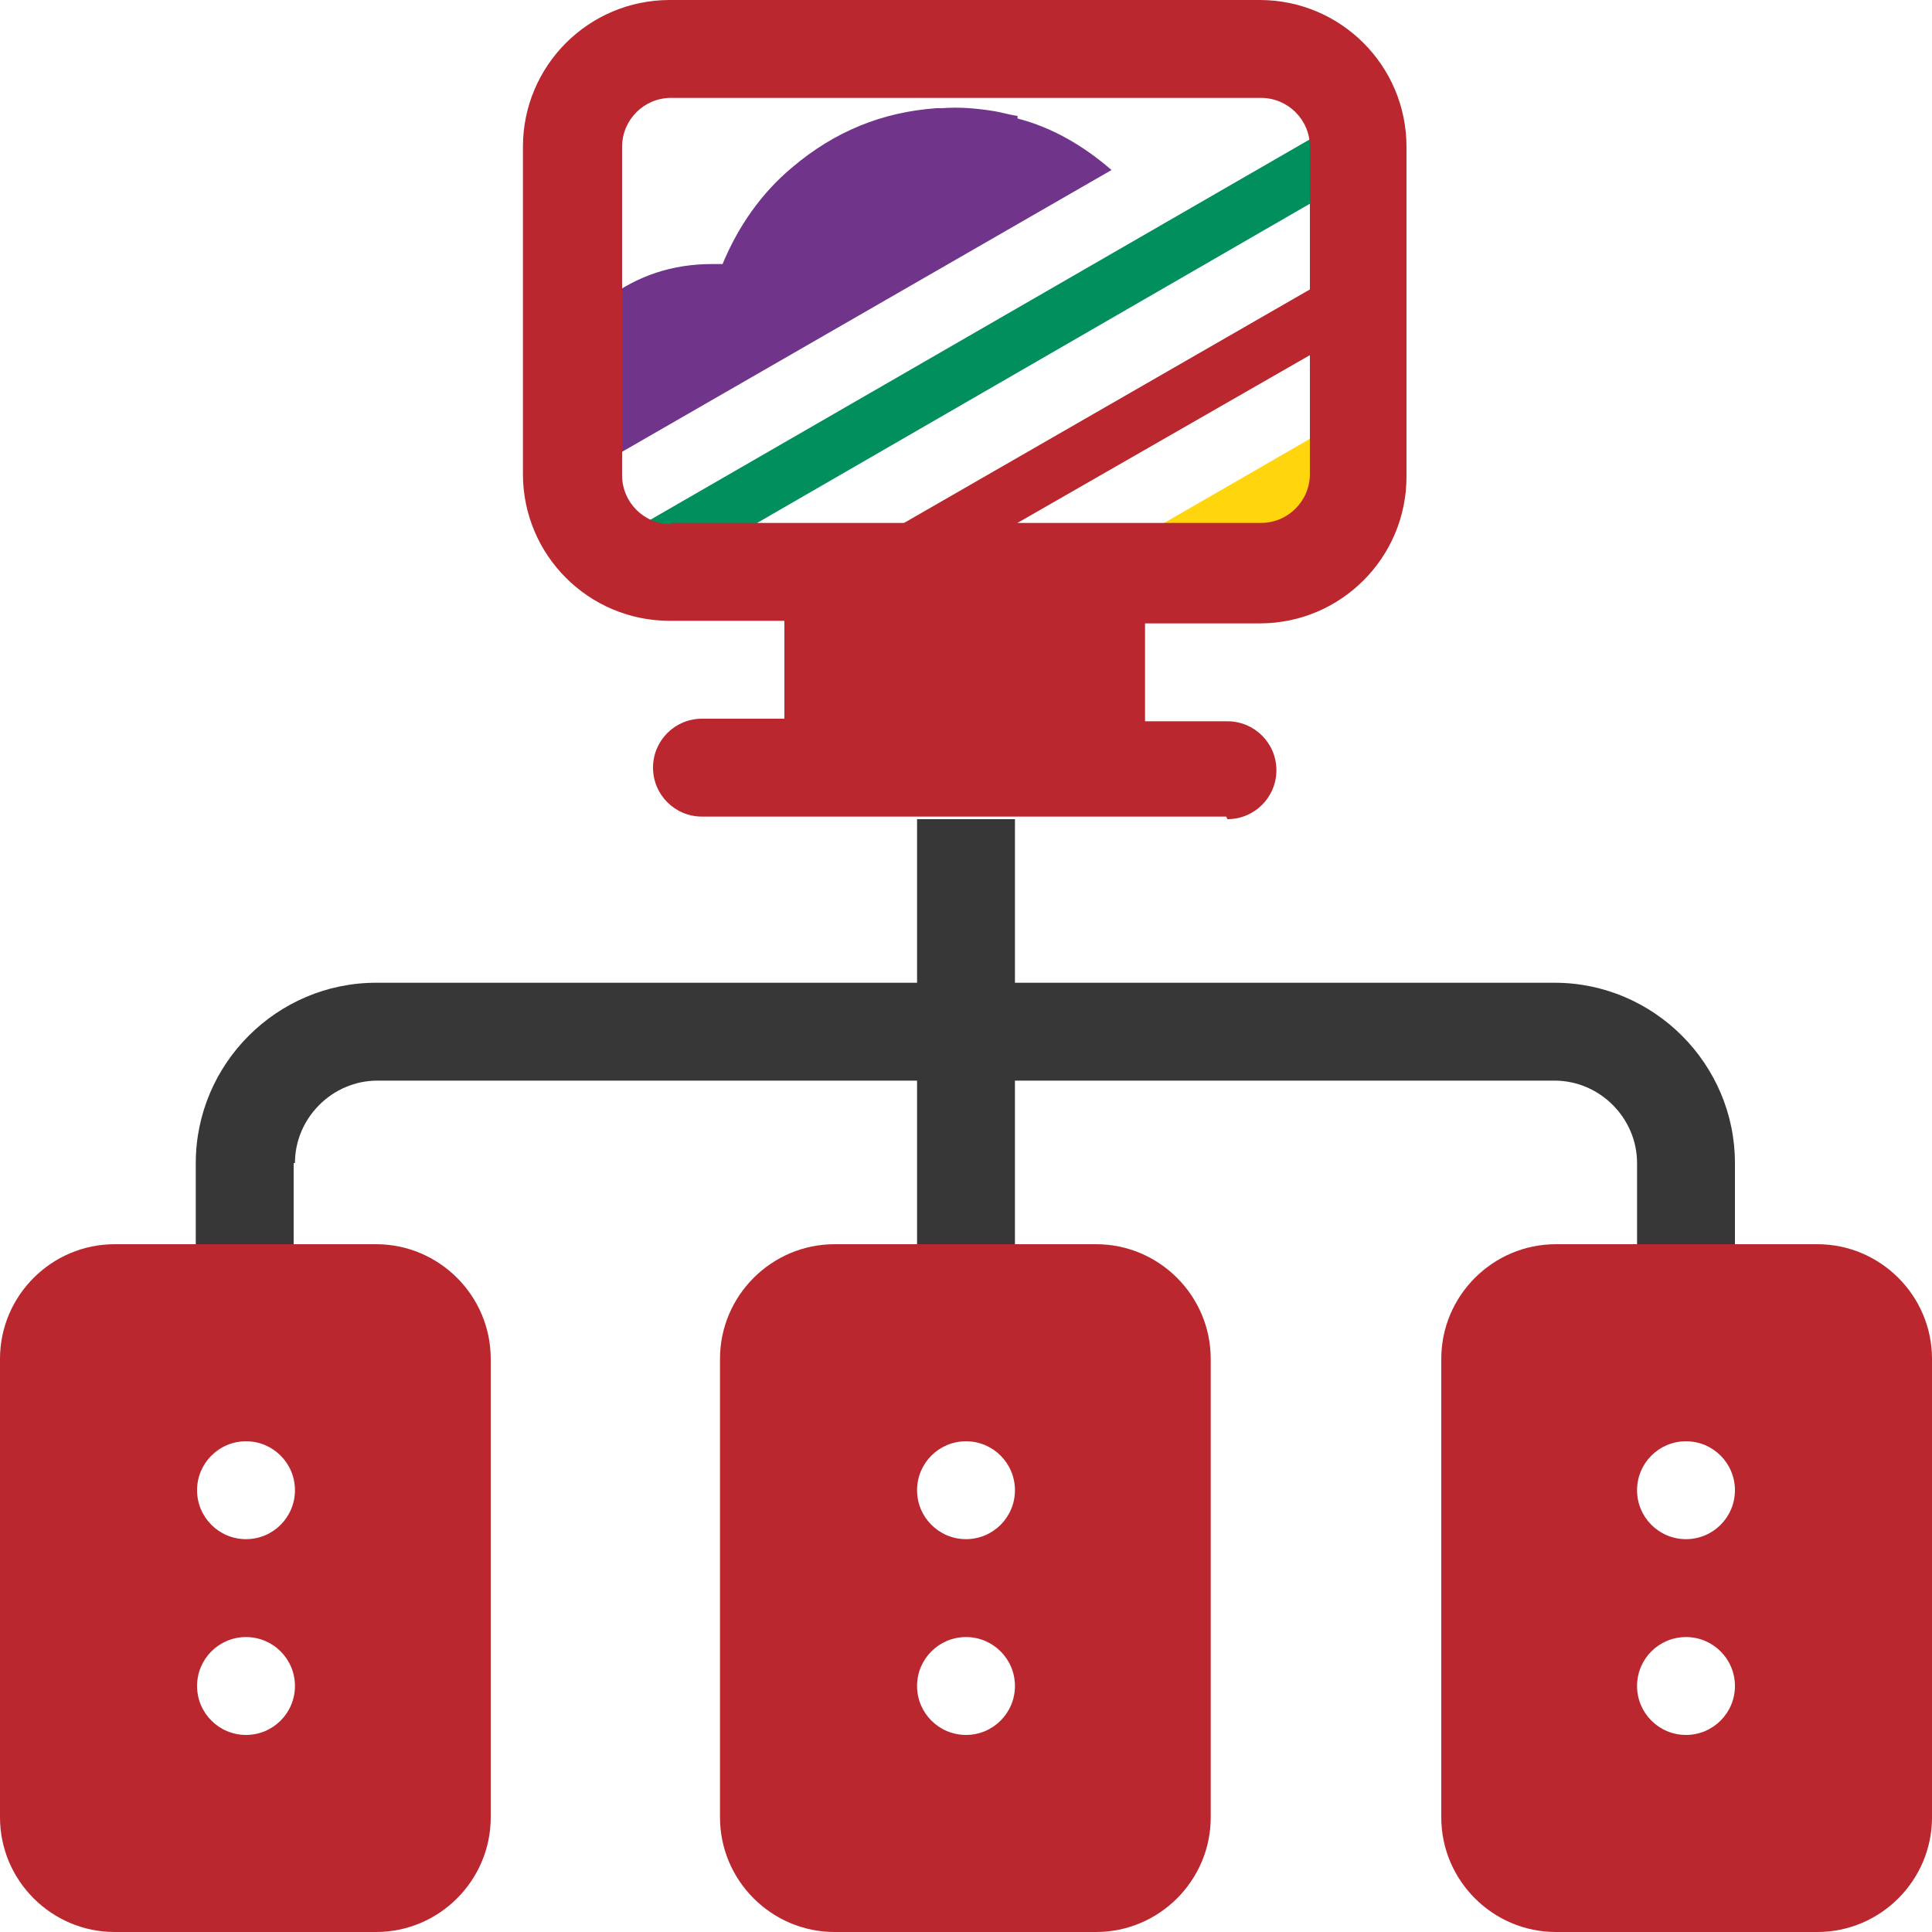 <svg xmlns="http://www.w3.org/2000/svg" id="Ebene_1" data-name="Ebene 1" viewBox="0 0 150 150"><defs><style>      .cls-1 {        fill: #ffd50e;      }      .cls-1, .cls-2, .cls-3, .cls-4, .cls-5, .cls-6 {        stroke-width: 0px;      }      .cls-2 {        fill: none;      }      .cls-3 {        fill: #383737;      }      .cls-4 {        fill: #ba272e;      }      .cls-5 {        fill: #70358b;      }      .cls-6 {        fill: #008f5d;      }    </style></defs><path class="cls-1" d="M90,41.4h7.1c2.7,0,4.9-2.2,4.9-4.9v-2.6l-13,7.5h1Z"></path><polygon class="cls-4" points="74 41.4 77.6 41.4 102 27.4 102 24.3 102 22.3 68.8 41.4 74 41.4 74 41.4"></polygon><path class="cls-6" d="M55.4,41.4h2l44.5-25.7v-5l-52.7,30.4c.5.2,1.1.3,1.7.3h4.5Z"></path><path class="cls-5" d="M79,9h0c-.7-.1-1.3-.3-2-.4-1.3-.2-2.5-.3-3.9-.2h0c-.1,0-.3,0-.4,0-4.2.3-7.9,1.8-11.2,4.6-2.4,2-4.2,4.6-5.4,7.5-.3,0-.5,0-.8,0-3.1,0-5.8.9-8.2,2.7,0,0-.2.1-.2.2-.3.3-.6.5-.9.8h0v12.2l40.3-23.2c-2.2-1.9-4.6-3.3-7.3-4h0Z"></path><g><path class="cls-2" d="M75,127.1c-2.1,0-3.8,1.7-3.8,3.8s1.7,3.8,3.8,3.8,3.8-1.7,3.8-3.8-1.7-3.8-3.8-3.8Z"></path><path class="cls-2" d="M75,111.9c-2.1,0-3.8,1.7-3.8,3.8s1.7,3.8,3.8,3.8,3.8-1.7,3.8-3.8-1.7-3.8-3.8-3.8Z"></path><path class="cls-2" d="M19.1,111.9c-2.1,0-3.8,1.7-3.8,3.8s1.7,3.8,3.8,3.8,3.8-1.7,3.8-3.8-1.7-3.8-3.8-3.8Z"></path><path class="cls-2" d="M130.9,127.1c-2.1,0-3.8,1.7-3.8,3.8s1.7,3.8,3.8,3.8,3.8-1.7,3.8-3.8-1.7-3.8-3.8-3.8Z"></path><rect class="cls-2" x="48.3" y="7.6" width="53.4" height="33.1" rx="3.8" ry="3.8"></rect><path class="cls-2" d="M130.9,111.9c-2.1,0-3.8,1.7-3.8,3.8s1.7,3.8,3.8,3.8,3.8-1.7,3.8-3.8-1.7-3.8-3.8-3.8Z"></path><path class="cls-2" d="M127.1,90.3c0-3.5-2.9-6.4-6.4-6.4h-41.9v12.7h48.3v-6.4Z"></path><path class="cls-2" d="M19.1,127.1c-2.1,0-3.8,1.7-3.8,3.8s1.7,3.8,3.8,3.8,3.8-1.7,3.8-3.8-1.7-3.8-3.8-3.8Z"></path><path class="cls-4" d="M95.3,63.6c2.1,0,3.8-1.7,3.8-3.8s-1.7-3.8-3.8-3.8h-6.4v-7.6h8.9c6.3,0,11.4-5.1,11.4-11.4V11.4c0-6.3-5.1-11.4-11.4-11.4h-45.8c-6.3,0-11.4,5.1-11.4,11.4v25.4c0,6.3,5.1,11.4,11.4,11.4h8.9v7.6h-6.4c-2.1,0-3.8,1.7-3.8,3.8s1.7,3.8,3.8,3.8h40.7ZM52.1,40.7c-2.1,0-3.8-1.7-3.8-3.8V11.4c0-2.1,1.7-3.8,3.8-3.8h45.8c2.1,0,3.8,1.7,3.8,3.8v25.4c0,2.1-1.7,3.8-3.8,3.8h-45.8Z"></path><path class="cls-3" d="M22.9,90.3c0-3.5,2.9-6.4,6.4-6.4h41.9v12.7h7.6v-12.7h41.9c3.5,0,6.4,2.9,6.4,6.4v6.4h7.6v-6.4c0-7.7-6.3-14-14-14h-41.9v-12.7h-7.6v12.7H29.2c-7.7,0-14,6.3-14,14v6.4h7.6v-6.4Z"></path><path class="cls-4" d="M15.3,96.6h-6.4c-4.9,0-8.9,4-8.9,8.9v35.6c0,4.9,4,8.9,8.9,8.9h20.3c4.9,0,8.9-4,8.9-8.9v-35.6c0-4.9-4-8.9-8.9-8.9h-14ZM19.1,134.7c-2.1,0-3.8-1.7-3.8-3.8s1.7-3.8,3.8-3.8,3.8,1.7,3.8,3.8-1.7,3.8-3.8,3.8ZM19.1,119.5c-2.1,0-3.8-1.7-3.8-3.8s1.7-3.8,3.8-3.8,3.8,1.7,3.8,3.8-1.7,3.8-3.8,3.8Z"></path><path class="cls-4" d="M141.1,96.6h-20.3c-4.9,0-8.9,4-8.9,8.9v35.6c0,4.9,4,8.9,8.9,8.9h20.3c4.9,0,8.9-4,8.9-8.9v-35.6c0-4.9-4-8.9-8.9-8.9ZM130.9,134.7c-2.1,0-3.8-1.7-3.8-3.8s1.7-3.8,3.8-3.8,3.8,1.7,3.8,3.8-1.7,3.8-3.8,3.8ZM130.9,119.5c-2.1,0-3.8-1.7-3.8-3.8s1.7-3.8,3.8-3.8,3.8,1.7,3.8,3.8-1.7,3.8-3.8,3.8Z"></path><path class="cls-4" d="M71.2,96.6h-6.4c-4.9,0-8.9,4-8.9,8.9v35.6c0,4.9,4,8.9,8.9,8.9h20.3c4.9,0,8.9-4,8.9-8.9v-35.6c0-4.9-4-8.9-8.9-8.9h-14ZM75,134.7c-2.1,0-3.8-1.7-3.8-3.8s1.7-3.8,3.8-3.8,3.8,1.7,3.8,3.8-1.7,3.8-3.8,3.8ZM75,119.5c-2.1,0-3.8-1.7-3.8-3.8s1.7-3.8,3.8-3.8,3.8,1.7,3.8,3.8-1.7,3.8-3.8,3.8Z"></path></g></svg>